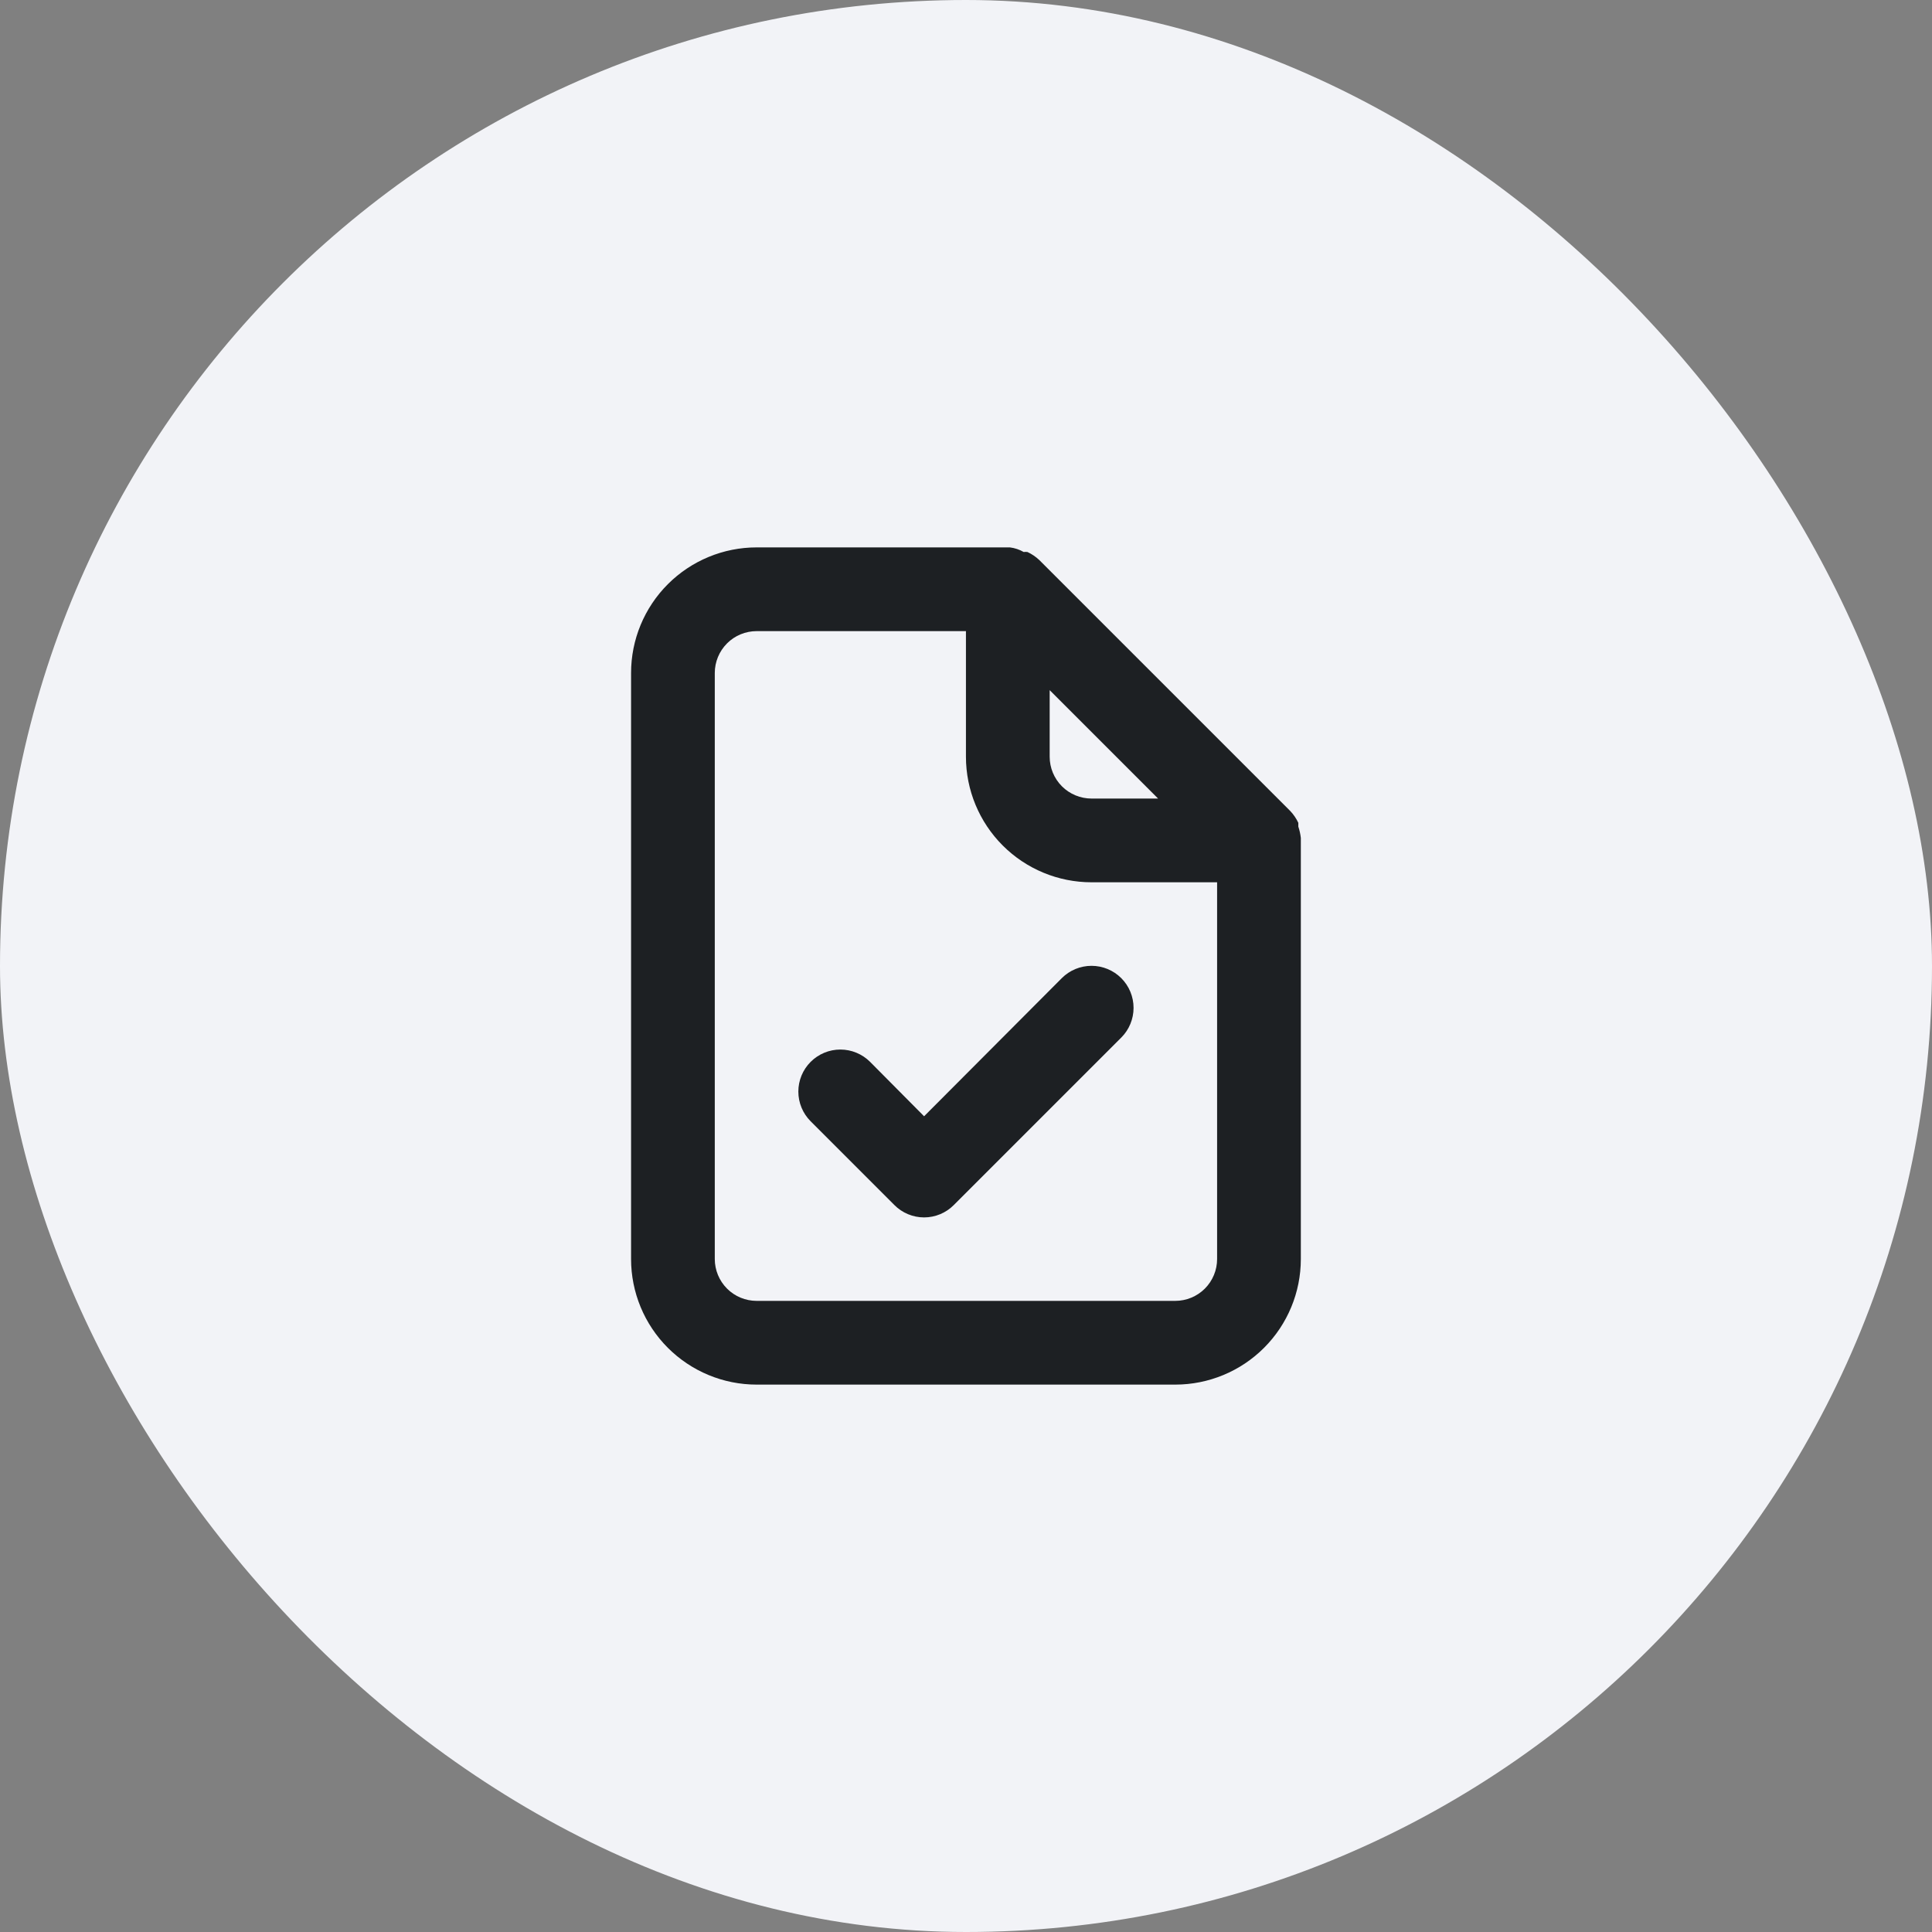 <svg width="100" height="100" viewBox="0 0 100 100" fill="none" xmlns="http://www.w3.org/2000/svg">
<rect x="0" y="0" width="100" height="100" fill="#808080" stroke="none"/>
<rect width="100" height="100" rx="50" fill="#F2F3F7"/>
<path d="M67.331 43.37C67.308 43.171 67.265 42.975 67.201 42.785V42.59C67.097 42.367 66.958 42.162 66.789 41.983L53.789 28.983C53.61 28.815 53.405 28.676 53.182 28.572C53.118 28.562 53.052 28.562 52.987 28.572C52.767 28.445 52.524 28.364 52.272 28.333H39.164C37.44 28.333 35.787 29.018 34.568 30.237C33.349 31.456 32.664 33.109 32.664 34.833V65.167C32.664 66.891 33.349 68.544 34.568 69.763C35.787 70.982 37.44 71.667 39.164 71.667H60.831C62.555 71.667 64.208 70.982 65.427 69.763C66.646 68.544 67.331 66.891 67.331 65.167V43.5C67.331 43.5 67.331 43.5 67.331 43.37ZM54.331 35.722L59.942 41.333H56.497C55.923 41.333 55.372 41.105 54.965 40.699C54.559 40.292 54.331 39.741 54.331 39.167V35.722ZM62.997 65.167C62.997 65.741 62.769 66.292 62.363 66.699C61.956 67.105 61.405 67.333 60.831 67.333H39.164C38.589 67.333 38.038 67.105 37.632 66.699C37.226 66.292 36.997 65.741 36.997 65.167V34.833C36.997 34.259 37.226 33.708 37.632 33.301C38.038 32.895 38.589 32.667 39.164 32.667H49.997V39.167C49.997 40.891 50.682 42.544 51.901 43.763C53.12 44.982 54.773 45.667 56.497 45.667H62.997V65.167ZM54.959 50.628L47.831 57.778L45.036 54.962C44.628 54.554 44.074 54.324 43.497 54.324C42.92 54.324 42.367 54.554 41.959 54.962C41.551 55.37 41.322 55.923 41.322 56.5C41.322 57.077 41.551 57.63 41.959 58.038L46.292 62.372C46.494 62.575 46.733 62.736 46.998 62.846C47.261 62.956 47.545 63.013 47.831 63.013C48.117 63.013 48.4 62.956 48.664 62.846C48.928 62.736 49.168 62.575 49.369 62.372L58.036 53.705C58.444 53.297 58.673 52.744 58.673 52.167C58.673 51.59 58.444 51.036 58.036 50.628C57.628 50.22 57.074 49.991 56.497 49.991C55.92 49.991 55.367 50.22 54.959 50.628Z" fill="#1D2023"/>
</svg>
